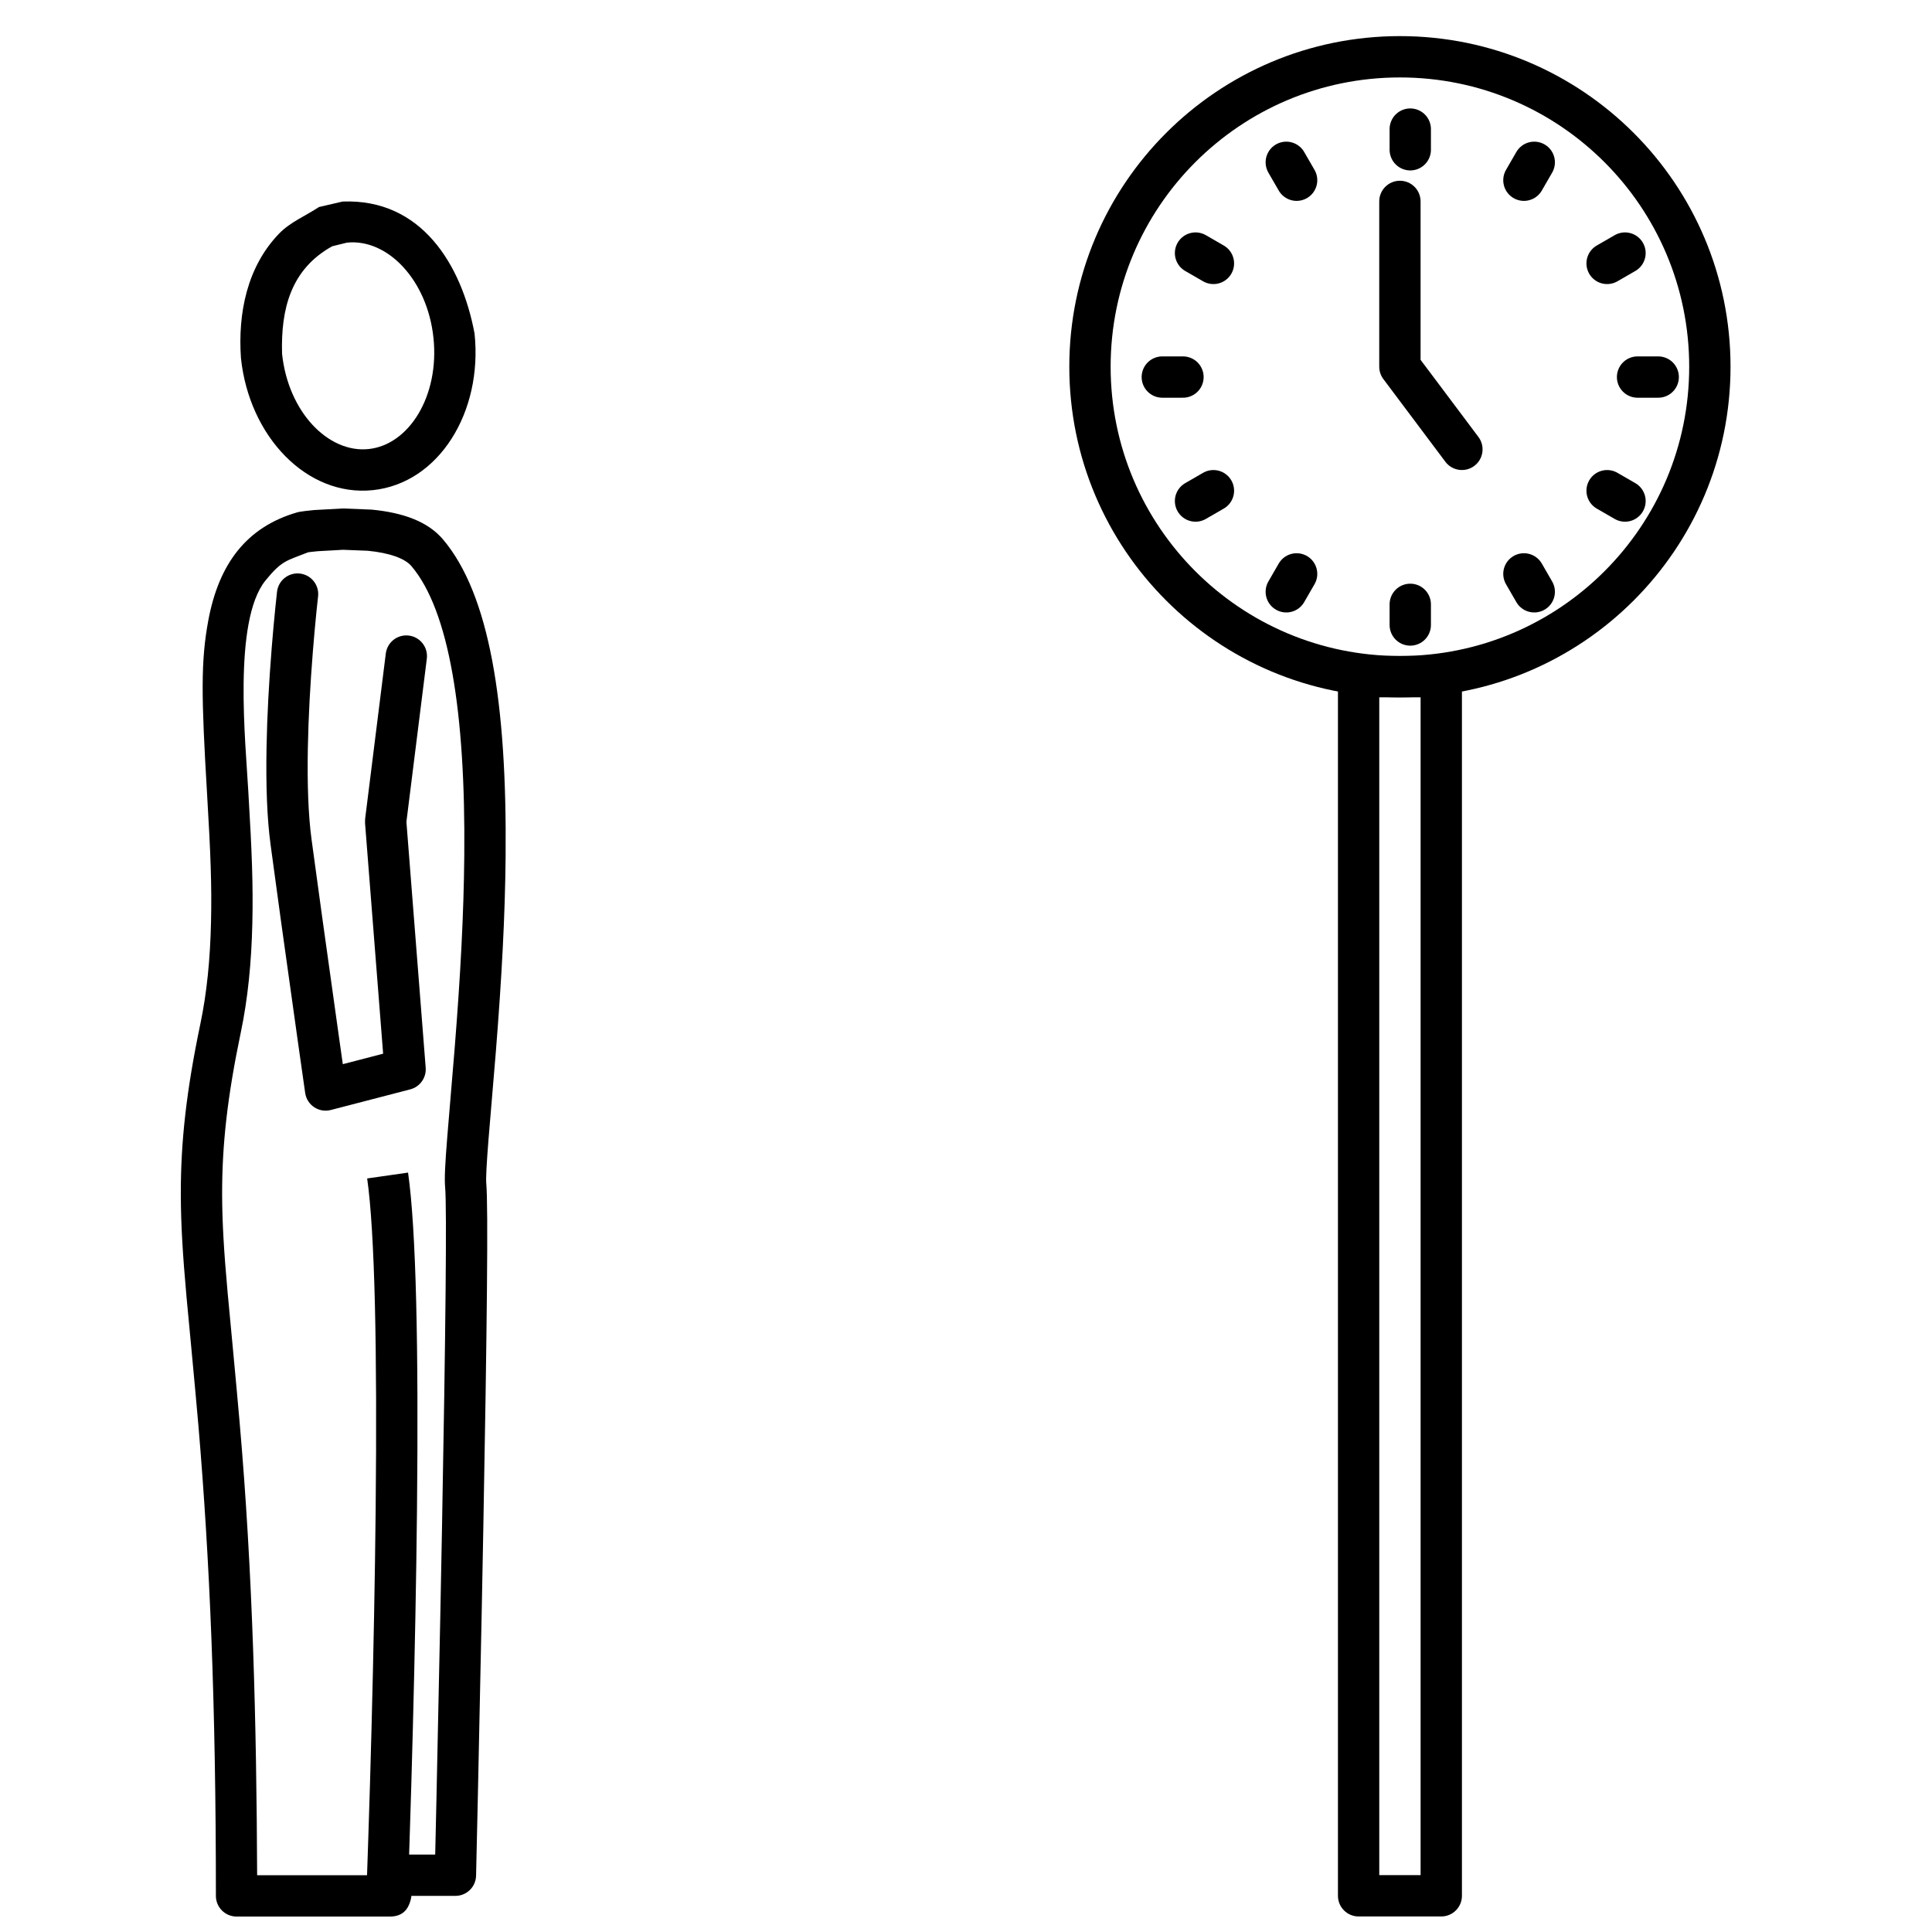 <?xml version="1.0" encoding="UTF-8"?>
<!-- Uploaded to: ICON Repo, www.svgrepo.com, Generator: ICON Repo Mixer Tools -->
<svg width="800px" height="800px" version="1.1" viewBox="144 144 512 512" xmlns="http://www.w3.org/2000/svg">
 <defs>
  <clipPath id="d">
   <path d="m485 148.09h128v105.91h-128z"/>
  </clipPath>
  <clipPath id="c">
   <path d="m422 148.09h128v105.91h-128z"/>
  </clipPath>
  <clipPath id="b">
   <path d="m498 317h34v334.9h-34z"/>
  </clipPath>
  <clipPath id="a">
   <path d="m191 278h88v373.9h-88z"/>
  </clipPath>
 </defs>
 <path d="m514.99 191.9c3.023 0 5.477 2.453 5.477 5.477v41.984c2.371 3.164 4.75 6.324 7.121 9.488 6.16 8.215 6.16 8.215 8.211 10.953 1.812 2.418 1.328 5.852-1.094 7.664s-5.856 1.324-7.668-1.094c-2.051-2.738-2.051-2.738-8.211-10.953s-6.16-8.215-8.215-10.953c-0.711-0.945-1.098-2.102-1.098-3.285v-43.805c0-3.023 2.457-5.477 5.477-5.477z"/>
 <path d="m514.99 153.57c48.391 0 87.617 39.223 87.617 87.613s-39.227 87.617-87.617 87.617c-48.383 0-87.613-39.227-87.613-87.617s39.23-87.613 87.613-87.613zm0 10.953c-42.34 0-76.66 34.32-76.66 76.66s34.32 76.664 76.66 76.664c42.34 0 76.664-34.324 76.664-76.664s-34.324-76.66-76.664-76.66z"/>
 <path transform="matrix(5.476 0 0 5.476 98.821 126.19)" d="m87.5 21.5h0.999" fill="none" stroke="#000000" stroke-linecap="round" stroke-width="2"/>
 <path transform="matrix(5.476 0 0 5.476 98.821 126.19)" d="m76.5 32.5v0.999" fill="none" stroke="#000000" stroke-linecap="round" stroke-width="2"/>
 <path transform="matrix(5.476 0 0 5.476 98.821 126.19)" d="m65.5 21.5h-1" fill="none" stroke="#000000" stroke-linecap="round" stroke-width="2"/>
 <path transform="matrix(5.476 0 0 5.476 98.821 126.19)" d="m76.5 9.5v1" fill="none" stroke="#000000" stroke-linecap="round" stroke-width="2"/>
 <path transform="matrix(5.476 0 0 5.476 98.821 126.19)" d="m86.026 27 0.866 0.5" stroke="#000000" stroke-linecap="round" stroke-width="2"/>
 <path transform="matrix(5.476 0 0 5.476 98.821 126.19)" d="m71 31.026-0.5 0.866" stroke="#000000" stroke-linecap="round" stroke-width="2"/>
 <path transform="matrix(5.476 0 0 5.476 98.821 126.19)" d="m66.974 16-0.866-0.5" stroke="#000000" stroke-linecap="round" stroke-width="2"/>
 <path d="m550.59 187.02-2.738 4.742"/>
 <g clip-path="url(#d)">
  <path transform="matrix(5.476 0 0 5.476 98.821 126.19)" d="m82.5 11.108-0.5 0.866" fill="none" stroke="#000000" stroke-linecap="round" stroke-width="2"/>
 </g>
 <path transform="matrix(5.476 0 0 5.476 98.821 126.19)" d="m82 31.026 0.5 0.866" stroke="#000000" stroke-linecap="round" stroke-width="2"/>
 <path transform="matrix(5.476 0 0 5.476 98.821 126.19)" d="m66.974 27-0.866 0.5" stroke="#000000" stroke-linecap="round" stroke-width="2"/>
 <path d="m487.61 191.76-2.738-4.742"/>
 <g clip-path="url(#c)">
  <path transform="matrix(5.476 0 0 5.476 98.821 126.19)" d="m71 11.974-0.5-0.866" fill="none" stroke="#000000" stroke-linecap="round" stroke-width="2"/>
 </g>
 <path transform="matrix(5.476 0 0 5.476 98.821 126.19)" d="m86.892 15.5-0.866 0.5" stroke="#000000" stroke-linecap="round" stroke-width="2"/>
 <g clip-path="url(#b)">
  <path d="m525.95 317.85c3.023 0 5.477 2.453 5.477 5.477v323.08c0 3.023-2.453 5.477-5.477 5.477h-21.902c-3.023 0-5.477-2.453-5.477-5.477v-323.08c0-3.023 2.453-5.477 5.477-5.477zm-5.477 10.953h-10.953v312.13h10.953z"/>
 </g>
 <g clip-path="url(#a)">
  <path d="m234.87 278.75 7.637 0.305c8.328 0.805 14.863 3.144 18.895 7.898 12.293 14.516 16.961 43.266 16.59 83.906-0.141 15.906-1.035 32.328-2.586 51.836-0.438 5.469-1.777 21.215-1.949 23.281-0.523 6.606-0.711 10.309-0.59 11.645 0.543 5.848 0.191 38.84-0.789 91.621-0.129 7.336-0.277 14.93-0.438 22.738-0.324 16.273-0.668 32.719-1.012 48.5-0.121 5.527-0.238 10.57-0.34 15.031-0.062 2.684-0.105 4.574-0.125 5.57-0.066 2.973-2.5 5.348-5.477 5.348h-11.672c-0.062 0.668-0.008 0.246-0.23 1.254-0.645 2.289-2.062 4.223-5.441 4.223h-40.652c-3.023 0-5.477-2.453-5.477-5.477 0-51.191-1.617-88.973-4.629-124.59-0.75-8.863-3.086-33.316-3.164-34.211-1.012-11.297-1.477-19.141-1.504-26.91-0.047-14.066 1.473-27.645 5.184-45.395 1.707-8.172 2.598-17.043 2.82-26.992 0.219-9.578-0.094-17.945-1.047-33.945-1.547-26.012-1.668-35.16 0.32-45.922 2.797-15.113 10.207-24.859 23.664-28.711l0.668-0.141c0.742-0.117 2-0.281 3.664-0.438zm0.047 10.949-6.68 0.375c-2.098 0.223-1.238 0.113-2.586 0.293-5.633 2.246-6.926 2.066-11.312 7.496-8.656 10.719-5.234 43.07-4.535 55.867 0.973 16.285 1.293 24.879 1.07 34.844-0.242 10.578-1.195 20.098-3.051 28.984-3.566 17.039-4.996 29.859-4.957 43.121 0.023 7.398 0.473 14.949 1.465 25.969 0.074 0.836 2.406 25.328 3.168 34.262 3.496 39.914 4.481 79.992 4.644 120.05h29.125c0.039-1.168 0.012-0.379 0.082-2.371 0.082-2.379 0.176-5.117 0.273-8.184 0.293-8.766 0.578-18.398 0.84-28.59 0.52-19.895 0.902-39.449 1.09-57.742 0.434-42.527-0.227-73.582-2.25-87.77l10.836-1.551c2.141 14.961 2.805 46.285 2.367 89.43-0.191 18.359-0.578 37.969-1.098 57.918-0.262 10.219-0.547 19.871-0.836 28.66-0.148 4.481-0.094 2.91-0.152 4.723h6.914l0.004-0.215c0.102-4.461 0.215-9.508 0.336-15.027 0.344-15.77 0.695-32.207 1.02-48.477 0.152-7.805 0.301-15.395 0.438-22.719 0.953-51.52 1.312-85.219 0.832-90.414-0.207-2.25-0.016-6.106 0.582-13.527 0.168-2.109 1.508-17.852 1.941-23.273 1.535-19.27 2.41-35.461 2.551-51.066 0.352-38.008-4.027-64.961-13.996-76.73-1.738-2.055-5.836-3.519-11.586-4.078z"/>
 </g>
 <path d="m228.54 198.86 6.254-1.449c20.867-0.805 31.547 16.688 34.969 34.984 2.195 20.863-9.496 39.664-26.93 41.496-17.441 1.836-32.781-14.121-34.977-34.984-0.832-11.809 1.578-24.227 10.172-33.066 2.934-3.016 7.008-4.652 10.512-6.981zm3.512 10.398c-11.012 6.086-13.648 16.688-13.301 28.504 1.613 15.359 12.199 26.367 22.938 25.238 10.738-1.129 18.797-14.094 17.184-29.461-1.609-15.359-12.195-26.367-22.934-25.238z"/>
 <path d="m223.49 296c3.004 0.348 5.152 3.066 4.805 6.066-0.086 0.73-0.234 2.098-0.43 4.016-0.324 3.203-0.648 6.746-0.949 10.531-0.699 8.793-1.184 17.488-1.332 25.594-0.18 9.645 0.121 17.879 0.977 24.211 0.773 5.742 1.66 12.227 2.641 19.316 0.148 1.086 0.148 1.086 0.301 2.168 1.355 9.812 2.812 20.203 4.269 30.504 0.852 6 0.488 3.465 1.078 7.609 2.856-0.738 1.32-0.344 4.598-1.191 3.766-0.98 1.738-0.457 6.086-1.586l-4.797-61.137 0.027-1.105 5.477-43.809c0.379-3 3.109-5.133 6.113-4.754 3 0.371 5.129 3.109 4.758 6.113l-5.41 43.254 5.109 65.156c0.207 2.644-1.512 5.062-4.082 5.731-2.633 0.684-2.633 0.684-10.527 2.738-7.898 2.051-7.898 2.051-10.531 2.734-3.16 0.824-6.336-1.289-6.797-4.527-0.098-0.68-0.277-1.961-0.535-3.75-0.426-2.992-0.898-6.332-1.414-9.945-1.457-10.312-2.914-20.703-4.277-30.535l-0.301-2.168c-0.98-7.106-1.867-13.602-2.637-19.355-0.945-6.977-1.262-15.723-1.074-25.875 0.152-8.352 0.645-17.266 1.363-26.262 0.312-3.867 0.641-7.484 0.973-10.762 0.199-1.977 0.359-3.398 0.445-4.176 0.352-3.004 3.066-5.156 6.074-4.805z"/>
</svg>